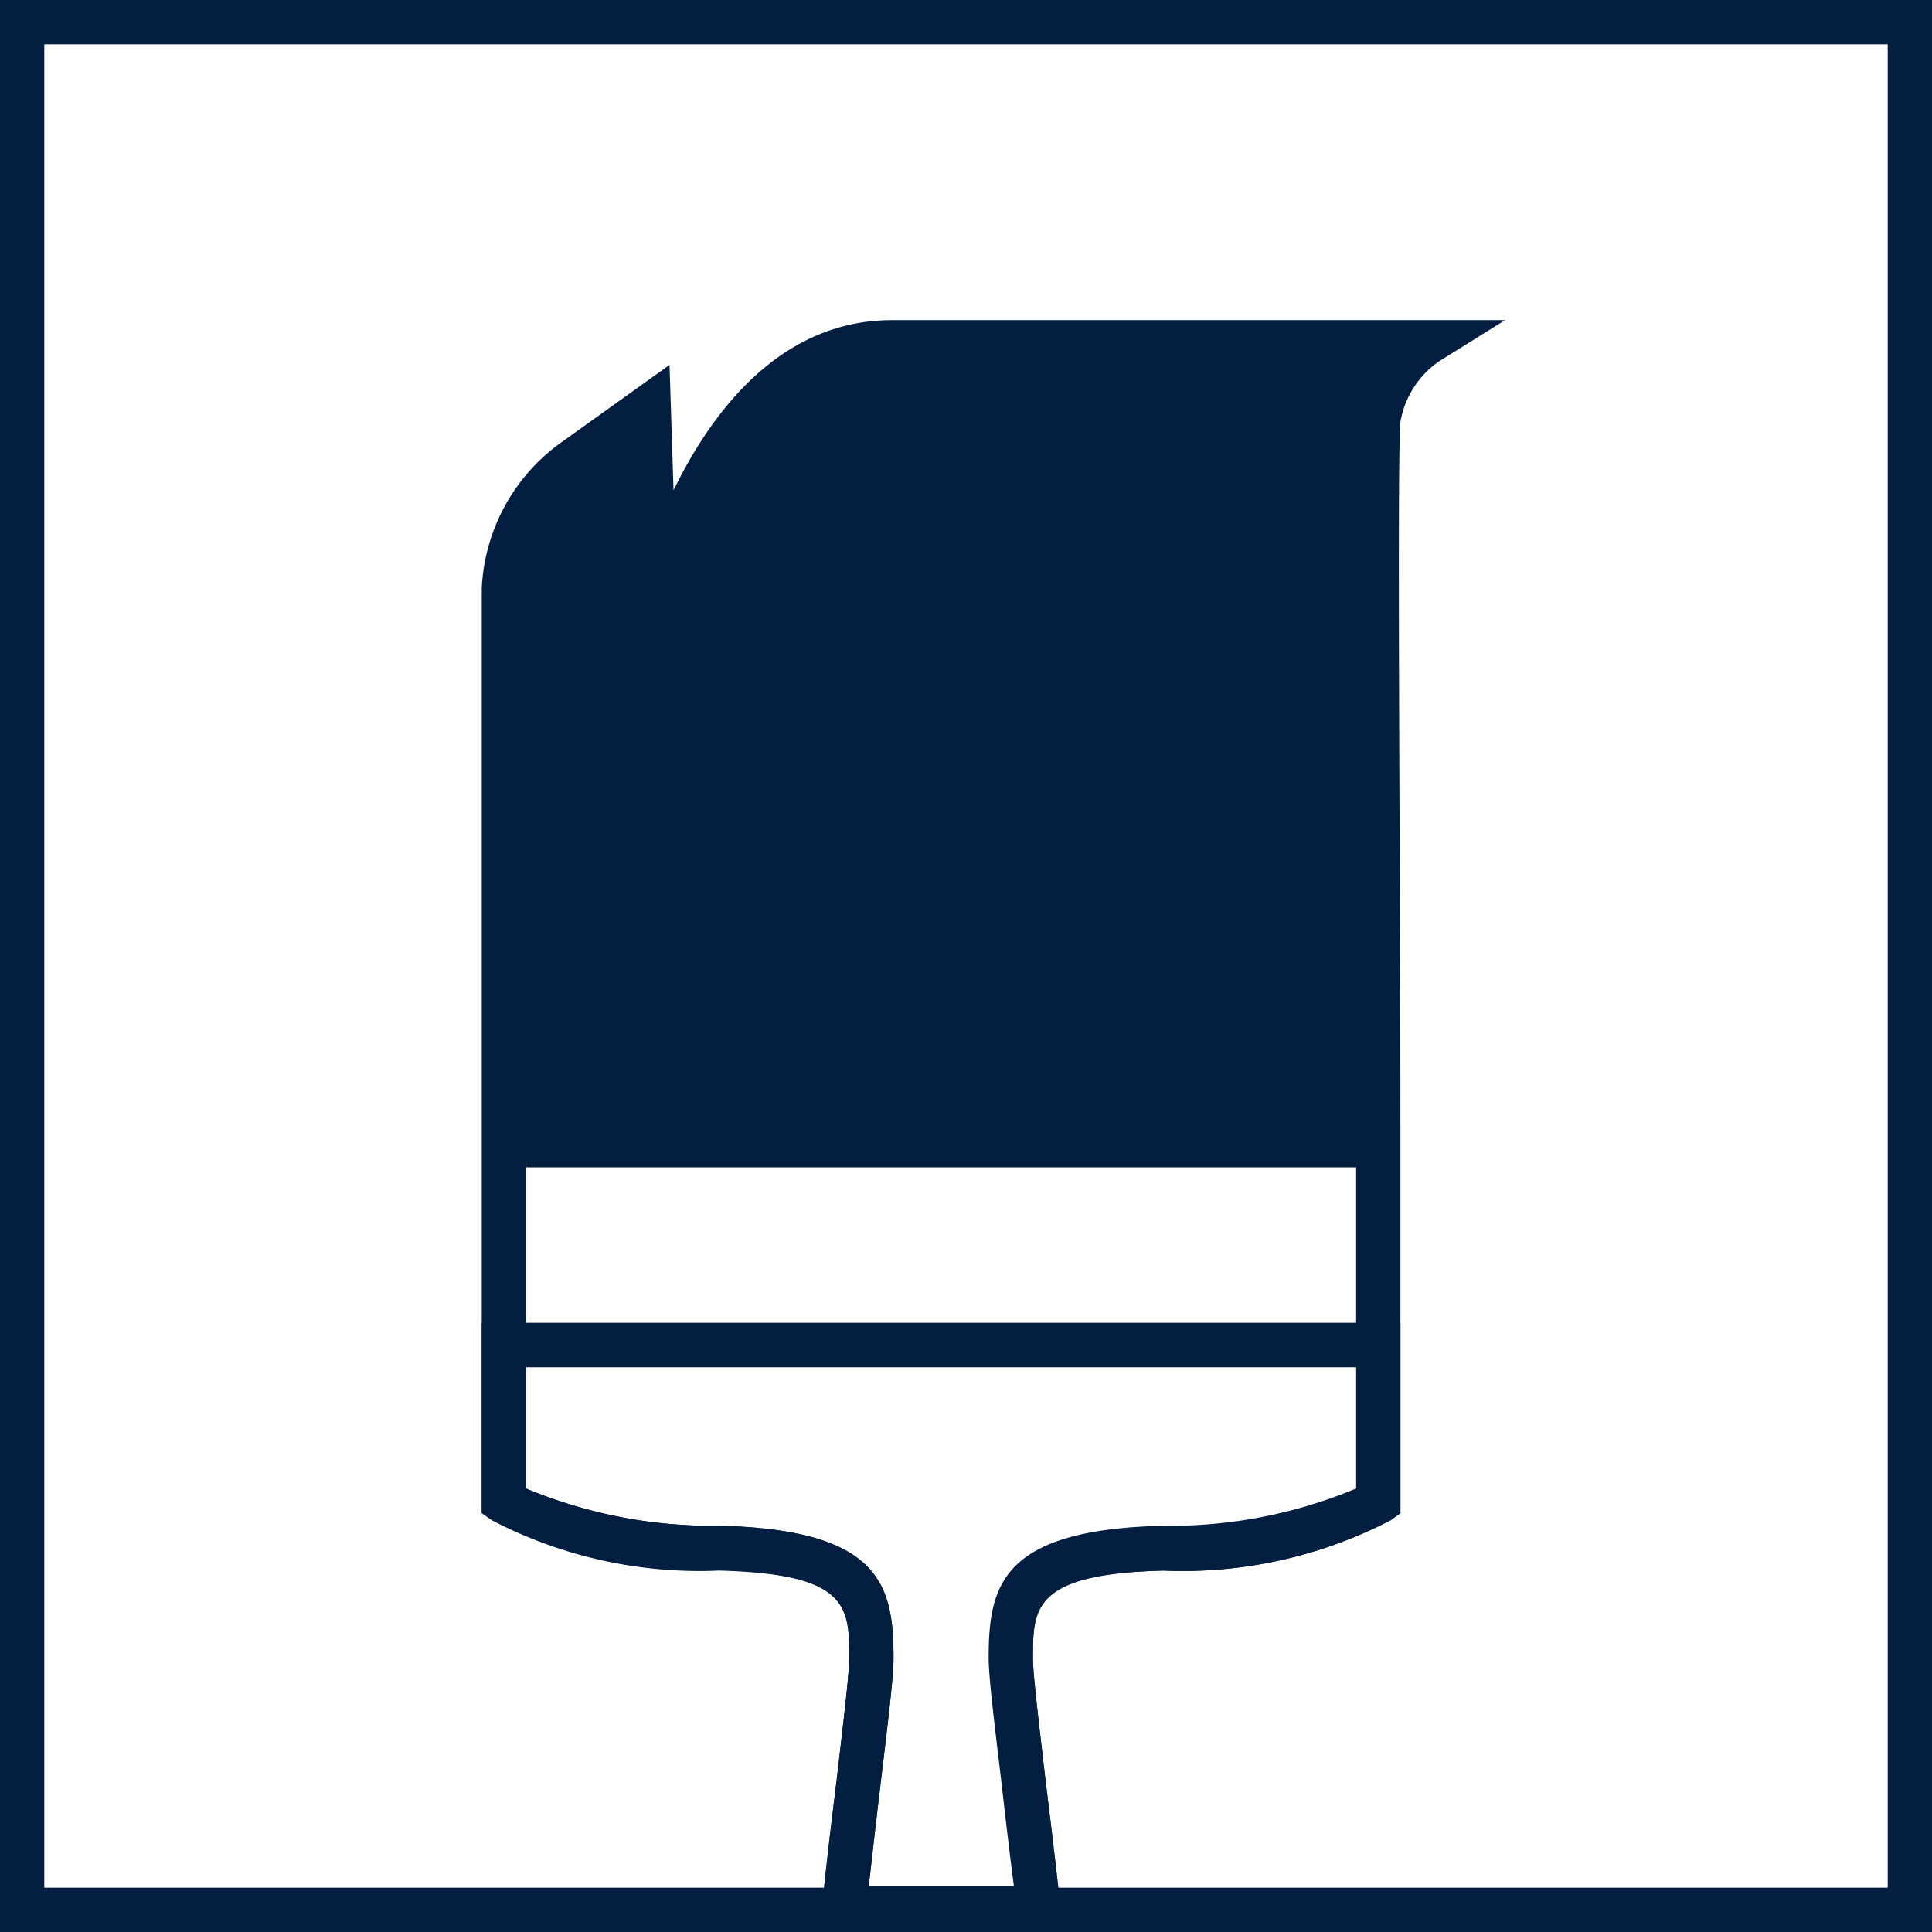 <svg xmlns="http://www.w3.org/2000/svg" viewBox="0 0 38.38 38.38"><defs><style>.cls-1{fill:#041e42;}</style></defs><g id="Layer_2" data-name="Layer 2"><g id="Layer_1-2" data-name="Layer 1"><g id="g20"><path id="path22" class="cls-1" d="M21,37.5H37.5V.88H.88V37.5H16.37c.08-.77.17-1.5.25-2.14.13-1.13.25-2.1.25-2.42,0-1,0-1.68-2.59-1.75a8.92,8.92,0,0,1-4.51-1l-.2-.14V26.28H27.82v3.78l-.19.14a9,9,0,0,1-4.52,1c-2.59.07-2.59.7-2.59,1.75,0,.32.12,1.29.25,2.42.08.64.17,1.37.25,2.14m17.36.88H20.23l0-.39c-.1-.91-.2-1.77-.29-2.53-.15-1.25-.26-2.15-.26-2.52,0-1.44.25-2.55,3.45-2.63a9.6,9.6,0,0,0,3.85-.74V27.16H10.45v2.41a9.6,9.6,0,0,0,3.85.74c3.2.08,3.45,1.19,3.45,2.63,0,.37-.11,1.27-.26,2.52-.09.76-.19,1.62-.29,2.53l0,.39H0V0H38.38Z"/></g><path class="cls-1" d="M17.72,6.36c-2.22,0-3.58,1.82-4.34,3.38L13.3,7.25,11.19,8.76a3.78,3.78,0,0,0-1.62,2.93V30.06l.2.14a8.92,8.92,0,0,0,4.51,1c2.59.07,2.59.7,2.59,1.75,0,.32-.12,1.29-.25,2.42-.09.75-.2,1.62-.29,2.53l-.06.49h4.85l-.05-.49c-.1-.91-.21-1.78-.3-2.53-.13-1.13-.25-2.1-.25-2.42,0-1,0-1.68,2.59-1.75a8.92,8.92,0,0,0,4.51-1l.2-.14V22.31h0c0-4.74-.07-13.19,0-13.93a1.84,1.84,0,0,1,.78-1.21l1.3-.81Zm9.22,23.21a9.6,9.6,0,0,1-3.85.74c-3.2.08-3.45,1.19-3.45,2.63,0,.37.11,1.27.26,2.52.07.62.15,1.31.24,2H17.26c.08-.73.16-1.42.23-2,.15-1.25.26-2.15.26-2.52,0-1.44-.25-2.55-3.45-2.63a9.6,9.6,0,0,1-3.85-.74V27.16H26.94ZM10.45,26.28V23.19H26.94v3.09Z"/></g></g></svg>